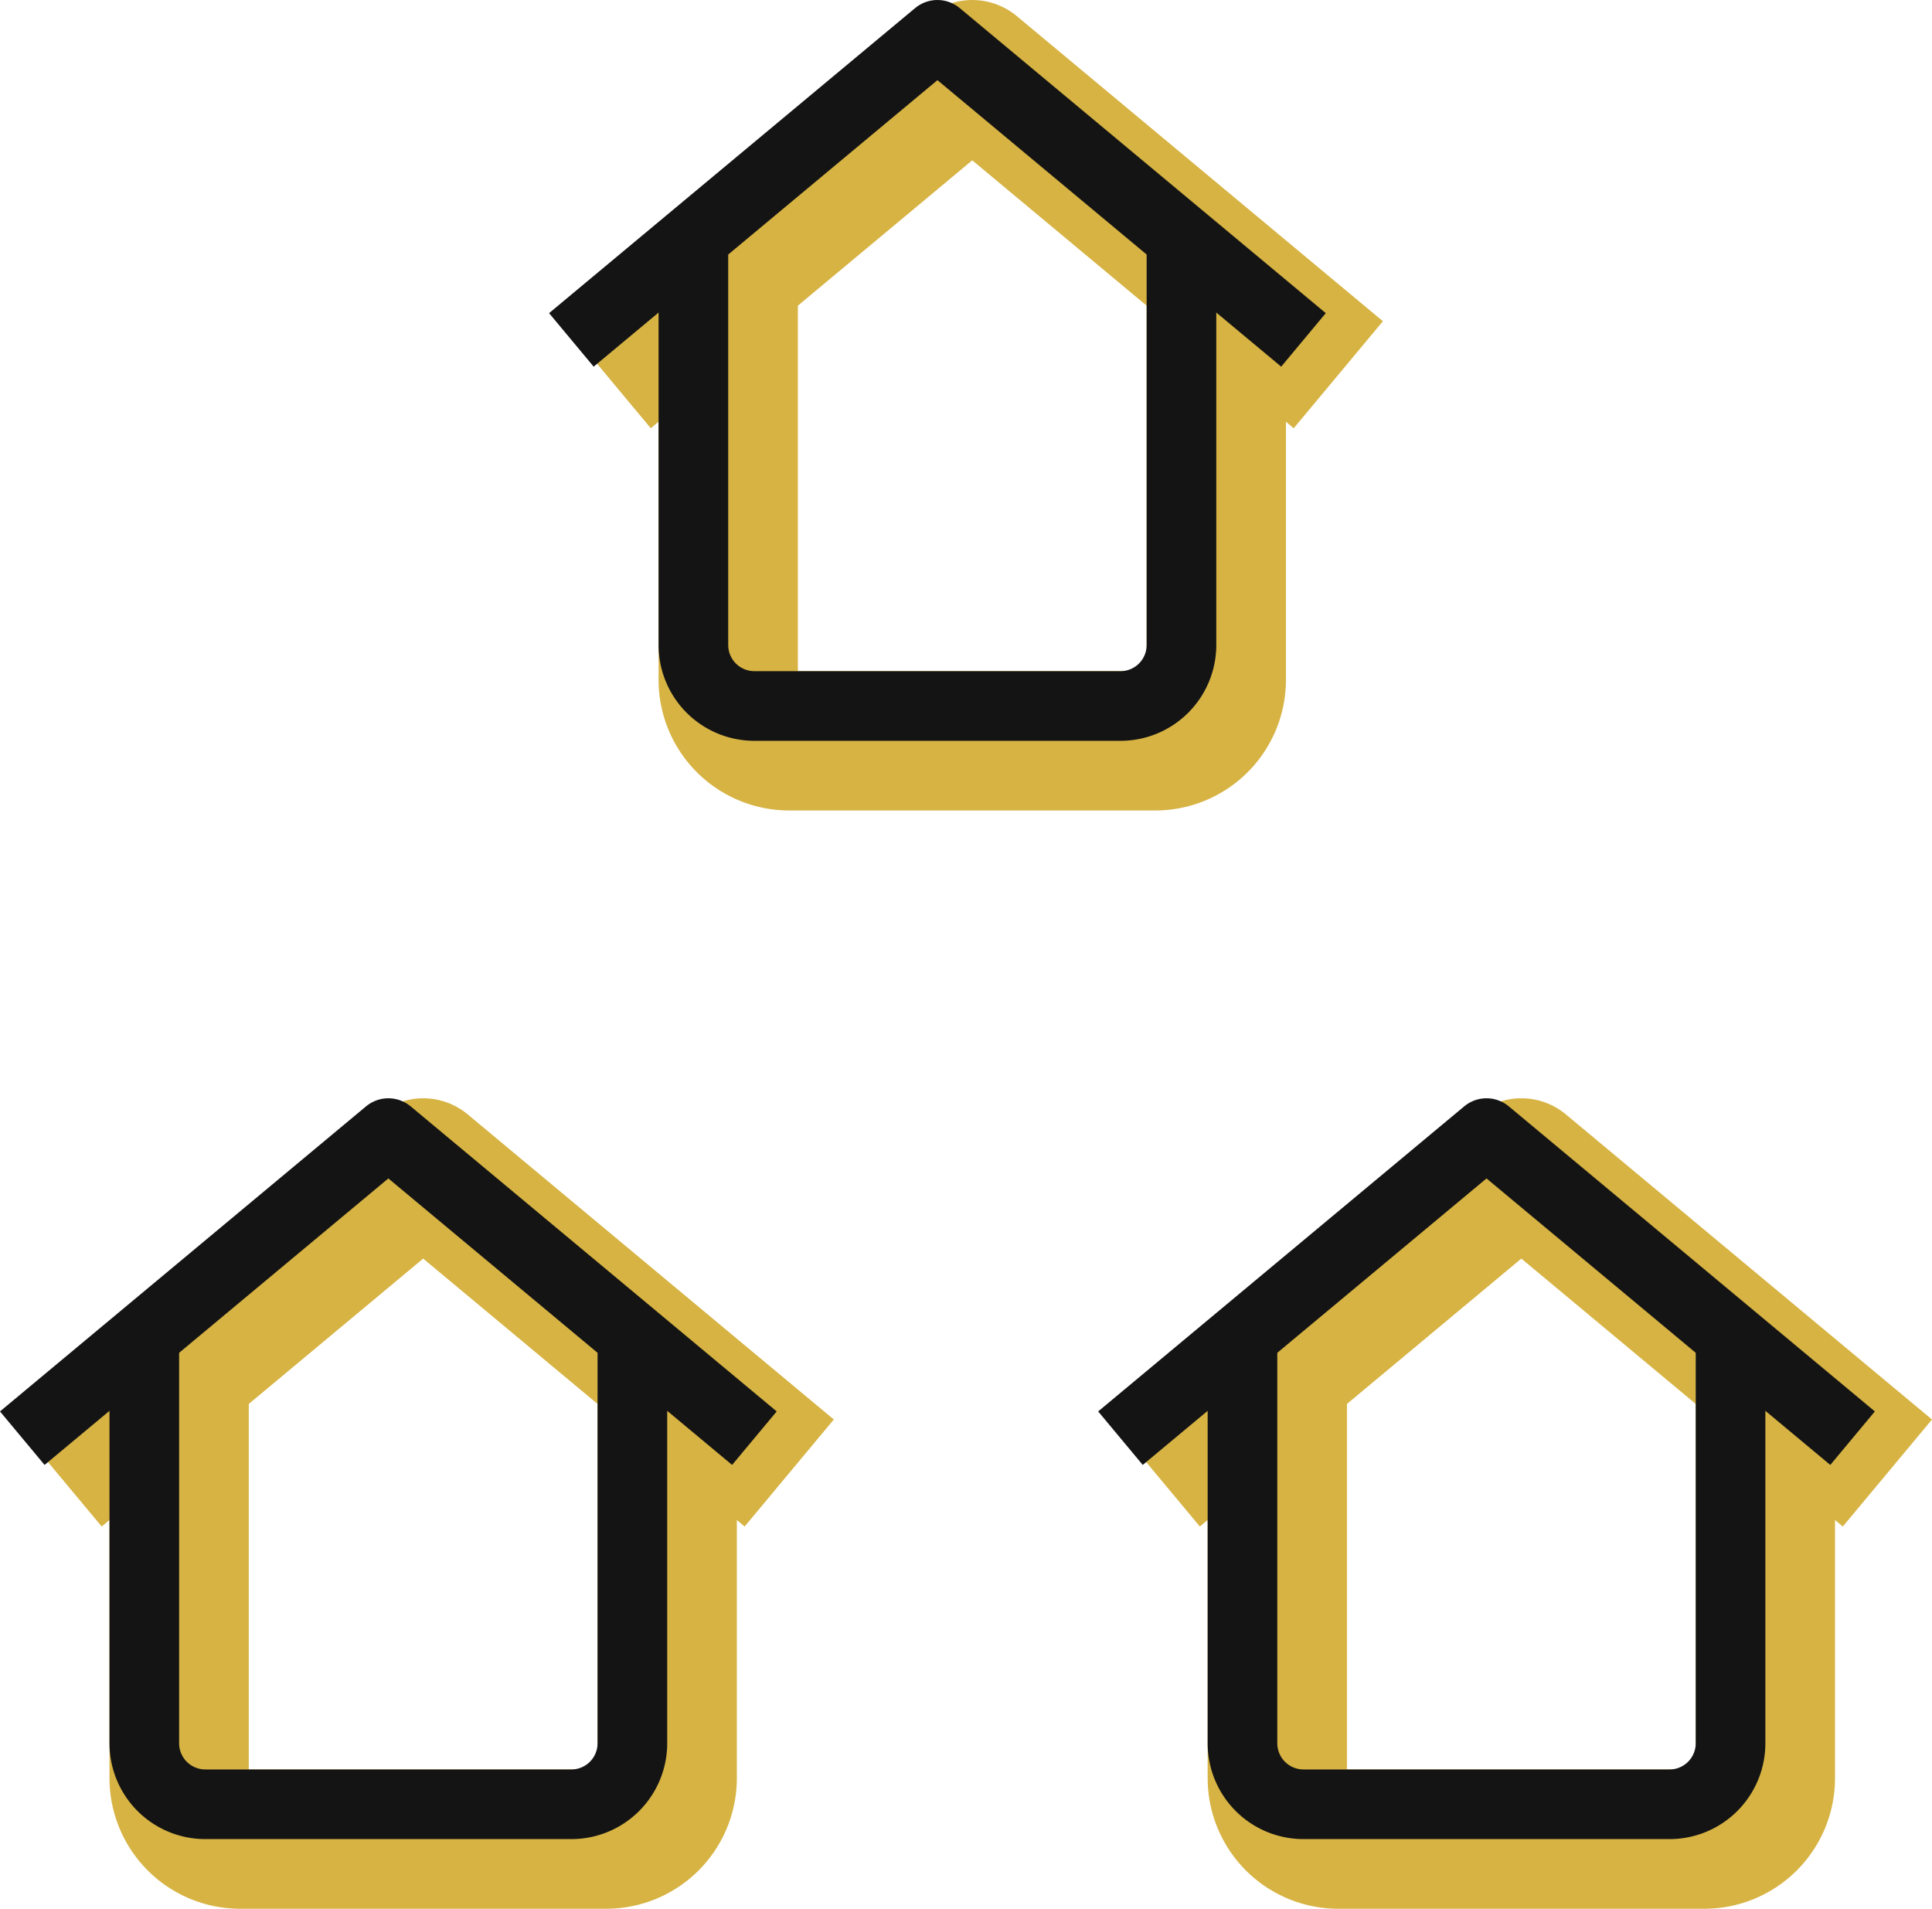 <svg xmlns="http://www.w3.org/2000/svg" width="55.481" height="54.809" viewBox="0 0 55.481 54.809">
  <g id="Multiple_Property_Coverage" data-name="Multiple Property Coverage" transform="translate(-6812.059 -5393.417)">
    <g id="Group_377" data-name="Group 377" transform="translate(6812.949 5394.167)">
      <path id="Path_14015" data-name="Path 14015" d="M23.016,3.75V15.43a1.752,1.752,0,0,1-1.752,1.752H10.752A1.752,1.752,0,0,1,9,15.43V3.75" transform="translate(11.022 3.34)" fill="none" stroke="#d7b343" stroke-linejoin="round" stroke-width="4"/>
      <path id="Path_14016" data-name="Path 14016" d="M7.5,10.01,18.012,1.25l10.512,8.76" transform="translate(9.018 0)" fill="none" stroke="#d7b343" stroke-linejoin="round" stroke-width="4"/>
      <path id="Path_14017" data-name="Path 14017" d="M29.766,17.25V28.93a1.752,1.752,0,0,1-1.752,1.752H17.5A1.752,1.752,0,0,1,15.75,28.93V17.25" transform="translate(20.04 21.376)" fill="none" stroke="#d7b343" stroke-linejoin="round" stroke-width="4"/>
      <path id="Path_14018" data-name="Path 14018" d="M14.25,23.51l10.512-8.76,10.512,8.76" transform="translate(18.036 18.036)" fill="none" stroke="#d7b343" stroke-linejoin="round" stroke-width="4"/>
      <path id="Path_14019" data-name="Path 14019" d="M16.266,17.25V28.93a1.752,1.752,0,0,1-1.752,1.752H4A1.752,1.752,0,0,1,2.25,28.93V17.25" transform="translate(2.004 21.376)" fill="none" stroke="#d7b343" stroke-linejoin="round" stroke-width="4"/>
      <path id="Path_14020" data-name="Path 14020" d="M.75,23.51l10.512-8.76,10.512,8.76" transform="translate(0 18.036)" fill="none" stroke="#d7b343" stroke-linejoin="round" stroke-width="4"/>
    </g>
    <g id="Group_369" data-name="Group 369" transform="translate(6811.949 5393.167)">
      <path id="Path_14015-2" data-name="Path 14015" d="M23.016,3.75V15.43a1.752,1.752,0,0,1-1.752,1.752H10.752A1.752,1.752,0,0,1,9,15.43V3.75" transform="translate(11.022 3.34)" fill="none" stroke="#141414" stroke-linejoin="round" stroke-width="2"/>
      <path id="Path_14016-2" data-name="Path 14016" d="M7.5,10.01,18.012,1.25l10.512,8.76" transform="translate(9.018 0)" fill="none" stroke="#141414" stroke-linejoin="round" stroke-width="2"/>
      <path id="Path_14017-2" data-name="Path 14017" d="M29.766,17.25V28.93a1.752,1.752,0,0,1-1.752,1.752H17.5A1.752,1.752,0,0,1,15.75,28.93V17.25" transform="translate(20.04 21.376)" fill="none" stroke="#141414" stroke-linejoin="round" stroke-width="2"/>
      <path id="Path_14018-2" data-name="Path 14018" d="M14.25,23.51l10.512-8.76,10.512,8.76" transform="translate(18.036 18.036)" fill="none" stroke="#141414" stroke-linejoin="round" stroke-width="2"/>
      <path id="Path_14019-2" data-name="Path 14019" d="M16.266,17.25V28.93a1.752,1.752,0,0,1-1.752,1.752H4A1.752,1.752,0,0,1,2.25,28.93V17.25" transform="translate(2.004 21.376)" fill="none" stroke="#141414" stroke-linejoin="round" stroke-width="2"/>
      <path id="Path_14020-2" data-name="Path 14020" d="M.75,23.51l10.512-8.76,10.512,8.76" transform="translate(0 18.036)" fill="none" stroke="#141414" stroke-linejoin="round" stroke-width="2"/>
    </g>
  </g>
</svg>
